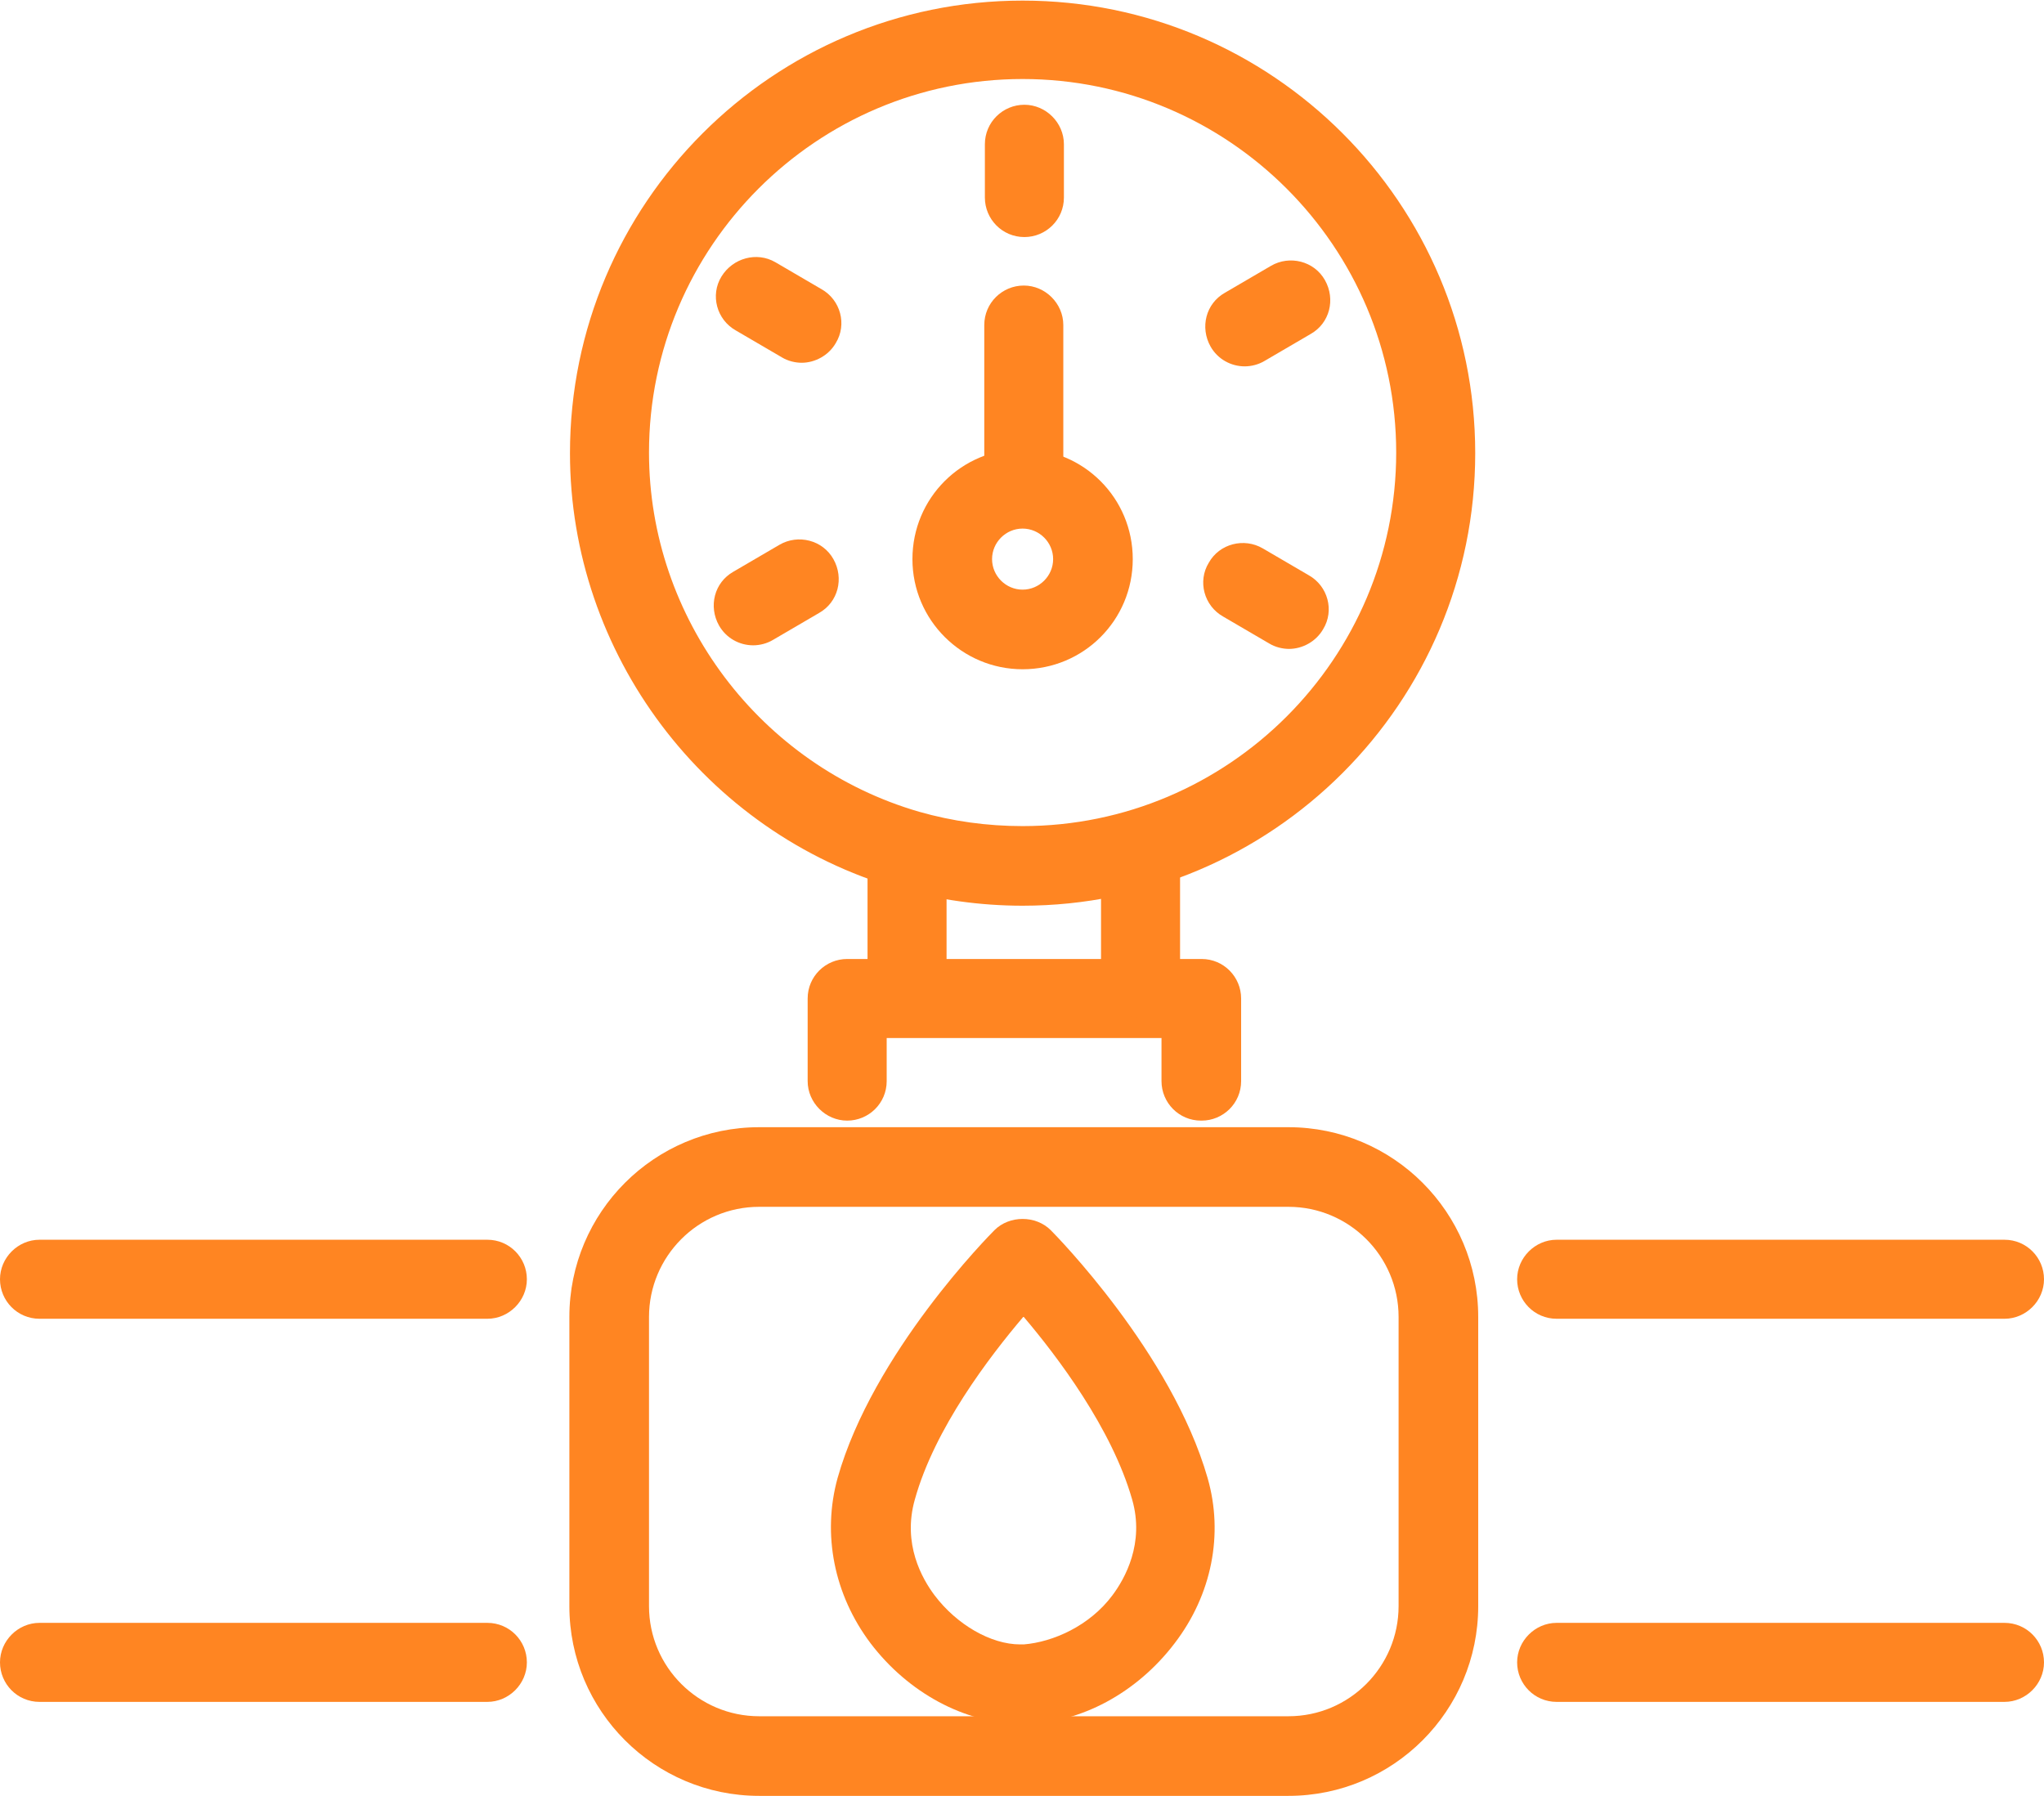 <?xml version="1.0" encoding="UTF-8"?>
<svg id="Layer_2" data-name="Layer 2" xmlns="http://www.w3.org/2000/svg" viewBox="0 0 34.14 30">
  <defs>
    <style>
      .cls-1 {
        fill: #ff8522;
      }
    </style>
  </defs>
  <g id="research-layers">
    <g id="liquid-pipelines">
      <g id="liquid-pipelines-2" data-name="liquid-pipelines">
        <g>
          <path class="cls-1" d="M17.14,28.79s-.04,0-.05,0c-.02,0-.04,0-.06,0-.91,0-1.86-.51-2.49-1.34-.61-.81-.81-1.82-.55-2.76.59-2.09,2.54-4.06,2.62-4.14.25-.25.69-.25.94,0,.08.08,2.02,2.05,2.62,4.14.27.94.07,1.95-.55,2.76-.63.83-1.58,1.34-2.49,1.34ZM17.09,22c-.56.66-1.48,1.86-1.81,3.05-.21.74.12,1.32.33,1.6.37.49.94.82,1.43.82.02,0,.04,0,.06,0,.49-.04,1.1-.31,1.48-.82.21-.28.54-.87.33-1.6-.34-1.19-1.25-2.39-1.81-3.05Z"/>
          <path class="cls-1" d="M21.52,30h-8.84c-1.75,0-3.17-1.42-3.17-3.17v-4.83c0-1.75,1.42-3.17,3.17-3.17h8.84c1.75,0,3.17,1.42,3.17,3.17v4.83c0,1.75-1.42,3.17-3.17,3.17ZM12.68,20.16c-1.02,0-1.84.83-1.84,1.84v4.83c0,1.02.83,1.84,1.84,1.84h8.84c1.02,0,1.84-.83,1.84-1.84v-4.83c0-1.02-.83-1.84-1.84-1.84h-8.84Z"/>
          <path class="cls-1" d="M33.48,22.03h-7.48c-.37,0-.66-.3-.66-.66s.3-.66.66-.66h7.48c.37,0,.66.3.66.66s-.3.66-.66.66Z"/>
          <path class="cls-1" d="M33.48,28.43h-7.48c-.37,0-.66-.3-.66-.66s.3-.66.66-.66h7.48c.37,0,.66.3.66.66s-.3.66-.66.66Z"/>
          <path class="cls-1" d="M8.14,28.43H.66c-.37,0-.66-.3-.66-.66s.3-.66.66-.66h7.48c.37,0,.66.3.66.66s-.3.66-.66.66Z"/>
          <path class="cls-1" d="M8.14,22.03H.66c-.37,0-.66-.3-.66-.66s.3-.66.66-.66h7.48c.37,0,.66.3.66.66s-.3.66-.66.66Z"/>
          <path class="cls-1" d="M20.06,18.72c-.37,0-.66-.3-.66-.66v-.72h-4.59v.72c0,.37-.3.66-.66.66s-.66-.3-.66-.66v-1.38c0-.37.3-.66.66-.66h5.92c.37,0,.66.3.66.66v1.38c0,.37-.3.66-.66.66Z"/>
          <path class="cls-1" d="M19.05,17c-.37,0-.66-.3-.66-.66v-2.09c0-.37.3-.66.66-.66s.66.3.66.66v2.09c0,.37-.3.66-.66.66Z"/>
          <path class="cls-1" d="M15.15,17c-.37,0-.66-.3-.66-.66v-2.09c0-.37.3-.66.66-.66s.66.3.66.66v2.09c0,.37-.3.66-.66.66Z"/>
          <path class="cls-1" d="M17.08,15.13c-.71,0-1.41-.1-2.09-.29h0c-3.22-.93-5.47-3.92-5.47-7.27,0-4.17,3.39-7.56,7.56-7.56s7.56,3.39,7.56,7.56-3.39,7.56-7.56,7.56ZM15.35,13.56c.56.16,1.14.24,1.73.24,3.44,0,6.24-2.8,6.24-6.24s-2.8-6.24-6.24-6.24-6.24,2.8-6.24,6.24c0,2.77,1.86,5.23,4.51,6h0Z"/>
          <path class="cls-1" d="M17.08,11.18c-1.01,0-1.84-.82-1.84-1.84s.82-1.84,1.84-1.84,1.84.82,1.84,1.84-.82,1.84-1.84,1.84ZM17.08,8.83c-.28,0-.51.23-.51.51s.23.51.51.51.51-.23.51-.51-.23-.51-.51-.51Z"/>
          <path class="cls-1" d="M17.1,8.71c-.37,0-.66-.3-.66-.66v-2.62c0-.37.3-.66.66-.66s.66.3.66.66v2.62c0,.37-.3.66-.66.66Z"/>
          <path class="cls-1" d="M17.11,3.96c-.37,0-.66-.3-.66-.66v-.89c0-.37.3-.66.66-.66s.66.3.66.66v.89c0,.37-.3.66-.66.66Z"/>
          <path class="cls-1" d="M20.79,6.12c-.23,0-.45-.12-.57-.33-.18-.32-.08-.72.24-.9l.77-.45c.31-.18.72-.08.9.24.18.32.08.72-.24.9l-.77.45c-.1.06-.22.09-.33.09Z"/>
          <path class="cls-1" d="M21.53,10.84c-.11,0-.23-.03-.33-.09l-.77-.45c-.32-.18-.43-.59-.24-.9.18-.32.59-.42.9-.24l.77.45c.32.18.43.59.24.9-.12.21-.35.33-.57.33Z"/>
          <path class="cls-1" d="M12.58,10.78c-.23,0-.45-.12-.57-.33-.18-.32-.08-.72.24-.9l.77-.45c.31-.18.72-.08.9.24s.08.72-.24.9l-.77.45c-.1.06-.22.09-.33.09Z"/>
          <path class="cls-1" d="M13.39,6.06c-.11,0-.23-.03-.33-.09l-.77-.45c-.32-.18-.43-.59-.24-.9s.59-.42.9-.24l.77.45c.32.18.43.59.24.9-.12.21-.35.33-.57.33Z"/>
        </g>
      </g>
    </g>
  </g>
</svg>